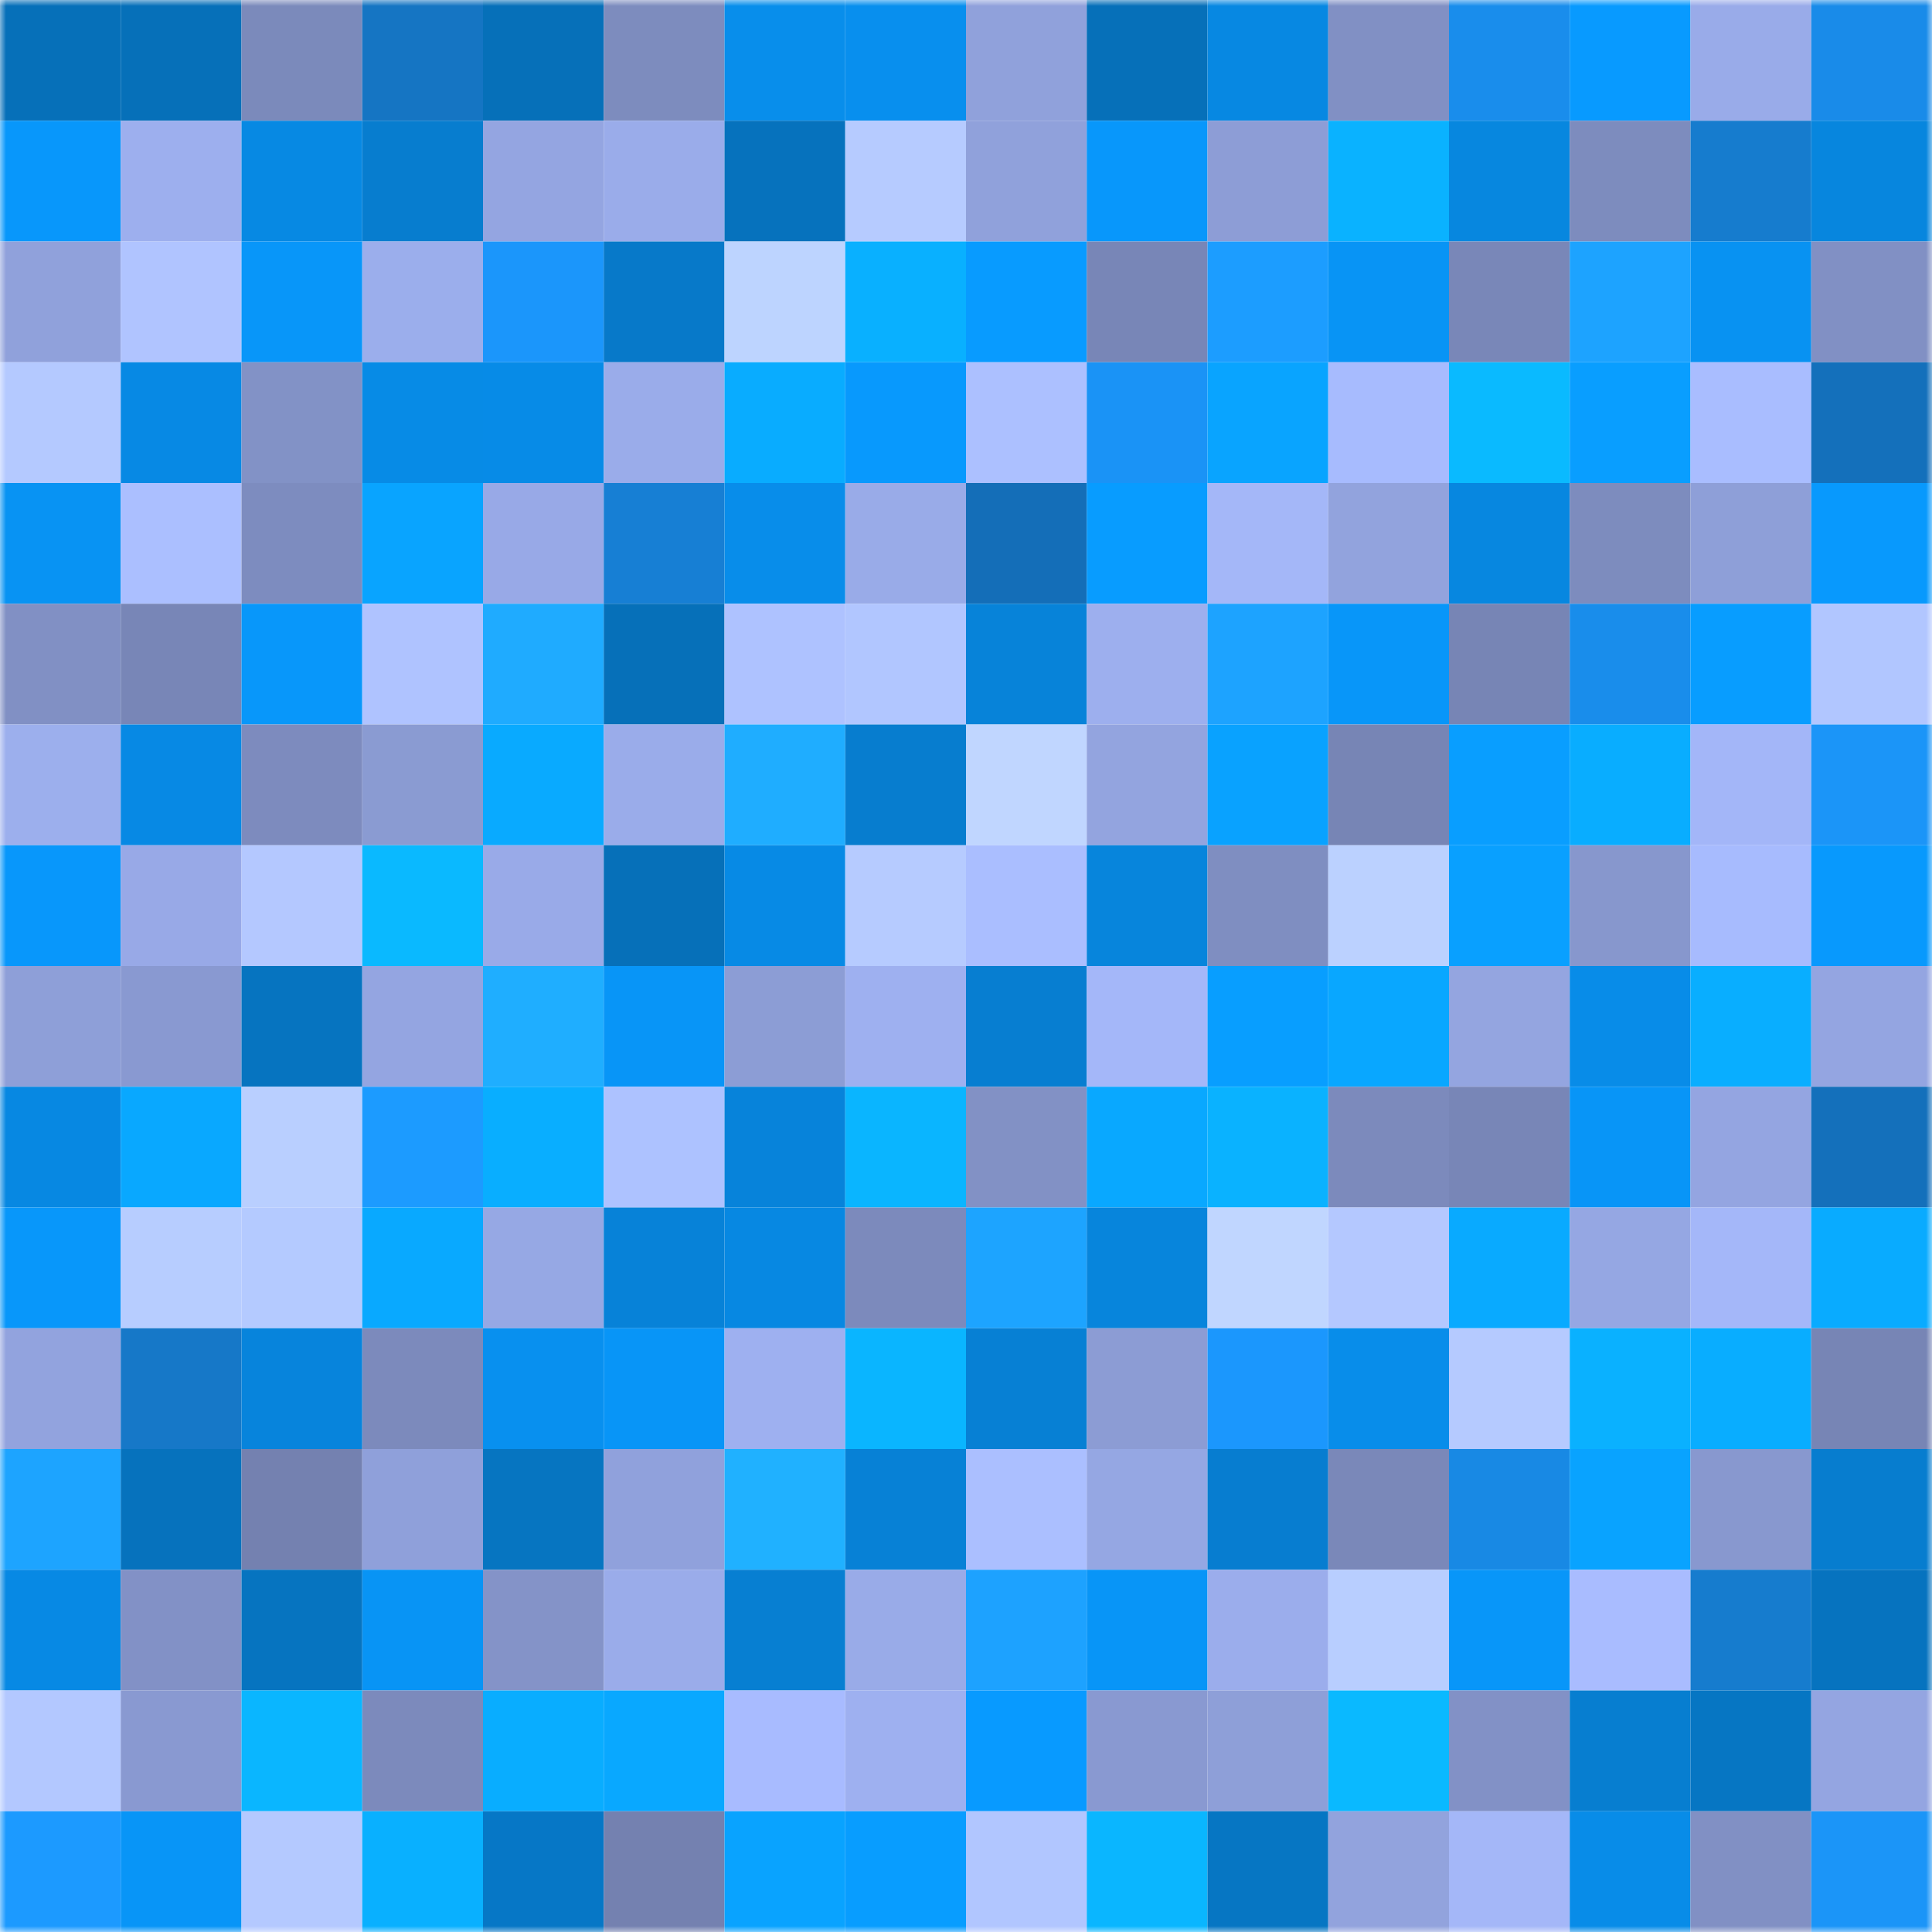 <svg viewBox="0 0 160 160" fill="none" role="img" xmlns="http://www.w3.org/2000/svg" width="240" height="240" name="ens%2Cfluzzknock.eth"><mask id="541495310" mask-type="alpha" maskUnits="userSpaceOnUse" x="0" y="0" width="160" height="160"><rect width="160" height="160" fill="#FFFFFF"></rect></mask><g mask="url(#541495310)"><rect x="0" y="0" width="10" height="10" fill="#0670b9"></rect><rect x="10" y="0" width="10" height="10" fill="#0670b9"></rect><rect x="20" y="0" width="10" height="10" fill="#7b8abb"></rect><rect x="30" y="0" width="10" height="10" fill="#1575c3"></rect><rect x="40" y="0" width="10" height="10" fill="#0670b9"></rect><rect x="50" y="0" width="10" height="10" fill="#7d8cbe"></rect><rect x="60" y="0" width="10" height="10" fill="#088eeb"></rect><rect x="70" y="0" width="10" height="10" fill="#088fee"></rect><rect x="80" y="0" width="10" height="10" fill="#90a1db"></rect><rect x="90" y="0" width="10" height="10" fill="#0670b9"></rect><rect x="100" y="0" width="10" height="10" fill="#0788e2"></rect><rect x="110" y="0" width="10" height="10" fill="#8190c4"></rect><rect x="120" y="0" width="10" height="10" fill="#198dec"></rect><rect x="130" y="0" width="10" height="10" fill="#089aff"></rect><rect x="140" y="0" width="10" height="10" fill="#99abe9"></rect><rect x="150" y="0" width="10" height="10" fill="#198be9"></rect><rect x="0" y="10" width="10" height="10" fill="#0897fb"></rect><rect x="10" y="10" width="10" height="10" fill="#9dafee"></rect><rect x="20" y="10" width="10" height="10" fill="#0789e3"></rect><rect x="30" y="10" width="10" height="10" fill="#077dcf"></rect><rect x="40" y="10" width="10" height="10" fill="#94a5e1"></rect><rect x="50" y="10" width="10" height="10" fill="#9aacea"></rect><rect x="60" y="10" width="10" height="10" fill="#0672bd"></rect><rect x="70" y="10" width="10" height="10" fill="#b6cbff"></rect><rect x="80" y="10" width="10" height="10" fill="#90a1db"></rect><rect x="90" y="10" width="10" height="10" fill="#0897fb"></rect><rect x="100" y="10" width="10" height="10" fill="#8d9dd6"></rect><rect x="110" y="10" width="10" height="10" fill="#0ab2ff"></rect><rect x="120" y="10" width="10" height="10" fill="#0787df"></rect><rect x="130" y="10" width="10" height="10" fill="#7d8cbe"></rect><rect x="140" y="10" width="10" height="10" fill="#167cce"></rect><rect x="150" y="10" width="10" height="10" fill="#0786de"></rect><rect x="0" y="20" width="10" height="10" fill="#90a1db"></rect><rect x="10" y="20" width="10" height="10" fill="#b0c4ff"></rect><rect x="20" y="20" width="10" height="10" fill="#0896f9"></rect><rect x="30" y="20" width="10" height="10" fill="#9baeec"></rect><rect x="40" y="20" width="10" height="10" fill="#1b96fb"></rect><rect x="50" y="20" width="10" height="10" fill="#0779c9"></rect><rect x="60" y="20" width="10" height="10" fill="#bdd4ff"></rect><rect x="70" y="20" width="10" height="10" fill="#09b0ff"></rect><rect x="80" y="20" width="10" height="10" fill="#089bff"></rect><rect x="90" y="20" width="10" height="10" fill="#7886b7"></rect><rect x="100" y="20" width="10" height="10" fill="#1c9dff"></rect><rect x="110" y="20" width="10" height="10" fill="#0894f5"></rect><rect x="120" y="20" width="10" height="10" fill="#7987b8"></rect><rect x="130" y="20" width="10" height="10" fill="#1da3ff"></rect><rect x="140" y="20" width="10" height="10" fill="#0892f2"></rect><rect x="150" y="20" width="10" height="10" fill="#8190c4"></rect><rect x="0" y="30" width="10" height="10" fill="#b4c9ff"></rect><rect x="10" y="30" width="10" height="10" fill="#0789e4"></rect><rect x="20" y="30" width="10" height="10" fill="#8292c6"></rect><rect x="30" y="30" width="10" height="10" fill="#078be6"></rect><rect x="40" y="30" width="10" height="10" fill="#078be7"></rect><rect x="50" y="30" width="10" height="10" fill="#9aacea"></rect><rect x="60" y="30" width="10" height="10" fill="#09acff"></rect><rect x="70" y="30" width="10" height="10" fill="#0899fd"></rect><rect x="80" y="30" width="10" height="10" fill="#acc0ff"></rect><rect x="90" y="30" width="10" height="10" fill="#1a93f6"></rect><rect x="100" y="30" width="10" height="10" fill="#09a4ff"></rect><rect x="110" y="30" width="10" height="10" fill="#a7bbfe"></rect><rect x="120" y="30" width="10" height="10" fill="#0abaff"></rect><rect x="130" y="30" width="10" height="10" fill="#099eff"></rect><rect x="140" y="30" width="10" height="10" fill="#a9bdff"></rect><rect x="150" y="30" width="10" height="10" fill="#1470bb"></rect><rect x="0" y="40" width="10" height="10" fill="#0893f3"></rect><rect x="10" y="40" width="10" height="10" fill="#abbfff"></rect><rect x="20" y="40" width="10" height="10" fill="#7d8cbf"></rect><rect x="30" y="40" width="10" height="10" fill="#09a4ff"></rect><rect x="40" y="40" width="10" height="10" fill="#98a9e7"></rect><rect x="50" y="40" width="10" height="10" fill="#177fd4"></rect><rect x="60" y="40" width="10" height="10" fill="#088dea"></rect><rect x="70" y="40" width="10" height="10" fill="#99abe8"></rect><rect x="80" y="40" width="10" height="10" fill="#146eb8"></rect><rect x="90" y="40" width="10" height="10" fill="#089cff"></rect><rect x="100" y="40" width="10" height="10" fill="#a4b7f8"></rect><rect x="110" y="40" width="10" height="10" fill="#92a3dd"></rect><rect x="120" y="40" width="10" height="10" fill="#0787e0"></rect><rect x="130" y="40" width="10" height="10" fill="#7d8cbe"></rect><rect x="140" y="40" width="10" height="10" fill="#8e9fd8"></rect><rect x="150" y="40" width="10" height="10" fill="#0899fd"></rect><rect x="0" y="50" width="10" height="10" fill="#8190c4"></rect><rect x="10" y="50" width="10" height="10" fill="#7886b7"></rect><rect x="20" y="50" width="10" height="10" fill="#0897fa"></rect><rect x="30" y="50" width="10" height="10" fill="#afc3ff"></rect><rect x="40" y="50" width="10" height="10" fill="#1fabff"></rect><rect x="50" y="50" width="10" height="10" fill="#0670b9"></rect><rect x="60" y="50" width="10" height="10" fill="#aec2ff"></rect><rect x="70" y="50" width="10" height="10" fill="#b1c6ff"></rect><rect x="80" y="50" width="10" height="10" fill="#0783d9"></rect><rect x="90" y="50" width="10" height="10" fill="#9dafee"></rect><rect x="100" y="50" width="10" height="10" fill="#1da3ff"></rect><rect x="110" y="50" width="10" height="10" fill="#0896f9"></rect><rect x="120" y="50" width="10" height="10" fill="#7785b5"></rect><rect x="130" y="50" width="10" height="10" fill="#198deb"></rect><rect x="140" y="50" width="10" height="10" fill="#089dff"></rect><rect x="150" y="50" width="10" height="10" fill="#b1c6ff"></rect><rect x="0" y="60" width="10" height="10" fill="#9cafed"></rect><rect x="10" y="60" width="10" height="10" fill="#0789e4"></rect><rect x="20" y="60" width="10" height="10" fill="#7d8bbe"></rect><rect x="30" y="60" width="10" height="10" fill="#8a9bd2"></rect><rect x="40" y="60" width="10" height="10" fill="#09aaff"></rect><rect x="50" y="60" width="10" height="10" fill="#9aacea"></rect><rect x="60" y="60" width="10" height="10" fill="#1fadff"></rect><rect x="70" y="60" width="10" height="10" fill="#077dcf"></rect><rect x="80" y="60" width="10" height="10" fill="#c0d6ff"></rect><rect x="90" y="60" width="10" height="10" fill="#93a4df"></rect><rect x="100" y="60" width="10" height="10" fill="#09a2ff"></rect><rect x="110" y="60" width="10" height="10" fill="#7785b5"></rect><rect x="120" y="60" width="10" height="10" fill="#099eff"></rect><rect x="130" y="60" width="10" height="10" fill="#09adff"></rect><rect x="140" y="60" width="10" height="10" fill="#a3b6f8"></rect><rect x="150" y="60" width="10" height="10" fill="#1b95f8"></rect><rect x="0" y="70" width="10" height="10" fill="#0897fb"></rect><rect x="10" y="70" width="10" height="10" fill="#98a9e7"></rect><rect x="20" y="70" width="10" height="10" fill="#b4c8ff"></rect><rect x="30" y="70" width="10" height="10" fill="#0ab9ff"></rect><rect x="40" y="70" width="10" height="10" fill="#99aae8"></rect><rect x="50" y="70" width="10" height="10" fill="#0670b9"></rect><rect x="60" y="70" width="10" height="10" fill="#078ae5"></rect><rect x="70" y="70" width="10" height="10" fill="#b6cbff"></rect><rect x="80" y="70" width="10" height="10" fill="#aabeff"></rect><rect x="90" y="70" width="10" height="10" fill="#0785dc"></rect><rect x="100" y="70" width="10" height="10" fill="#7f8ec1"></rect><rect x="110" y="70" width="10" height="10" fill="#bbd1ff"></rect><rect x="120" y="70" width="10" height="10" fill="#09a0ff"></rect><rect x="130" y="70" width="10" height="10" fill="#8797cd"></rect><rect x="140" y="70" width="10" height="10" fill="#a7bbfe"></rect><rect x="150" y="70" width="10" height="10" fill="#0899fd"></rect><rect x="0" y="80" width="10" height="10" fill="#8e9fd8"></rect><rect x="10" y="80" width="10" height="10" fill="#8999d1"></rect><rect x="20" y="80" width="10" height="10" fill="#0674c0"></rect><rect x="30" y="80" width="10" height="10" fill="#94a5e1"></rect><rect x="40" y="80" width="10" height="10" fill="#1faeff"></rect><rect x="50" y="80" width="10" height="10" fill="#0895f7"></rect><rect x="60" y="80" width="10" height="10" fill="#8c9dd5"></rect><rect x="70" y="80" width="10" height="10" fill="#9eb0f0"></rect><rect x="80" y="80" width="10" height="10" fill="#077ed1"></rect><rect x="90" y="80" width="10" height="10" fill="#a4b7f9"></rect><rect x="100" y="80" width="10" height="10" fill="#089eff"></rect><rect x="110" y="80" width="10" height="10" fill="#09a7ff"></rect><rect x="120" y="80" width="10" height="10" fill="#94a5e0"></rect><rect x="130" y="80" width="10" height="10" fill="#088ce8"></rect><rect x="140" y="80" width="10" height="10" fill="#09aeff"></rect><rect x="150" y="80" width="10" height="10" fill="#94a5e1"></rect><rect x="0" y="90" width="10" height="10" fill="#0788e2"></rect><rect x="10" y="90" width="10" height="10" fill="#09a8ff"></rect><rect x="20" y="90" width="10" height="10" fill="#b9cfff"></rect><rect x="30" y="90" width="10" height="10" fill="#1c9bff"></rect><rect x="40" y="90" width="10" height="10" fill="#09aeff"></rect><rect x="50" y="90" width="10" height="10" fill="#adc2ff"></rect><rect x="60" y="90" width="10" height="10" fill="#0783da"></rect><rect x="70" y="90" width="10" height="10" fill="#0ab5ff"></rect><rect x="80" y="90" width="10" height="10" fill="#8291c5"></rect><rect x="90" y="90" width="10" height="10" fill="#09a8ff"></rect><rect x="100" y="90" width="10" height="10" fill="#0ab2ff"></rect><rect x="110" y="90" width="10" height="10" fill="#7c8abc"></rect><rect x="120" y="90" width="10" height="10" fill="#7886b7"></rect><rect x="130" y="90" width="10" height="10" fill="#0895f7"></rect><rect x="140" y="90" width="10" height="10" fill="#94a5e1"></rect><rect x="150" y="90" width="10" height="10" fill="#1470bb"></rect><rect x="0" y="100" width="10" height="10" fill="#0897fa"></rect><rect x="10" y="100" width="10" height="10" fill="#b7cdff"></rect><rect x="20" y="100" width="10" height="10" fill="#b4caff"></rect><rect x="30" y="100" width="10" height="10" fill="#09a9ff"></rect><rect x="40" y="100" width="10" height="10" fill="#96a8e4"></rect><rect x="50" y="100" width="10" height="10" fill="#0782d8"></rect><rect x="60" y="100" width="10" height="10" fill="#0788e2"></rect><rect x="70" y="100" width="10" height="10" fill="#7c8abc"></rect><rect x="80" y="100" width="10" height="10" fill="#1da4ff"></rect><rect x="90" y="100" width="10" height="10" fill="#0785dc"></rect><rect x="100" y="100" width="10" height="10" fill="#c0d6ff"></rect><rect x="110" y="100" width="10" height="10" fill="#b4c8ff"></rect><rect x="120" y="100" width="10" height="10" fill="#09aaff"></rect><rect x="130" y="100" width="10" height="10" fill="#95a7e3"></rect><rect x="140" y="100" width="10" height="10" fill="#a4b7f9"></rect><rect x="150" y="100" width="10" height="10" fill="#09abff"></rect><rect x="0" y="110" width="10" height="10" fill="#92a3de"></rect><rect x="10" y="110" width="10" height="10" fill="#1678c8"></rect><rect x="20" y="110" width="10" height="10" fill="#0784dc"></rect><rect x="30" y="110" width="10" height="10" fill="#7c8abc"></rect><rect x="40" y="110" width="10" height="10" fill="#0890ef"></rect><rect x="50" y="110" width="10" height="10" fill="#0895f7"></rect><rect x="60" y="110" width="10" height="10" fill="#9eb0f0"></rect><rect x="70" y="110" width="10" height="10" fill="#0ab5ff"></rect><rect x="80" y="110" width="10" height="10" fill="#0780d4"></rect><rect x="90" y="110" width="10" height="10" fill="#8c9cd4"></rect><rect x="100" y="110" width="10" height="10" fill="#1b97fd"></rect><rect x="110" y="110" width="10" height="10" fill="#088dea"></rect><rect x="120" y="110" width="10" height="10" fill="#b5caff"></rect><rect x="130" y="110" width="10" height="10" fill="#0ab1ff"></rect><rect x="140" y="110" width="10" height="10" fill="#09adff"></rect><rect x="150" y="110" width="10" height="10" fill="#7785b5"></rect><rect x="0" y="120" width="10" height="10" fill="#1da4ff"></rect><rect x="10" y="120" width="10" height="10" fill="#0672bd"></rect><rect x="20" y="120" width="10" height="10" fill="#7481b0"></rect><rect x="30" y="120" width="10" height="10" fill="#8fa0da"></rect><rect x="40" y="120" width="10" height="10" fill="#0675c1"></rect><rect x="50" y="120" width="10" height="10" fill="#90a1dc"></rect><rect x="60" y="120" width="10" height="10" fill="#20b1ff"></rect><rect x="70" y="120" width="10" height="10" fill="#0781d6"></rect><rect x="80" y="120" width="10" height="10" fill="#abbfff"></rect><rect x="90" y="120" width="10" height="10" fill="#95a7e3"></rect><rect x="100" y="120" width="10" height="10" fill="#077dd0"></rect><rect x="110" y="120" width="10" height="10" fill="#7a88b9"></rect><rect x="120" y="120" width="10" height="10" fill="#1889e4"></rect><rect x="130" y="120" width="10" height="10" fill="#09a3ff"></rect><rect x="140" y="120" width="10" height="10" fill="#8898cf"></rect><rect x="150" y="120" width="10" height="10" fill="#077dcf"></rect><rect x="0" y="130" width="10" height="10" fill="#0789e4"></rect><rect x="10" y="130" width="10" height="10" fill="#8291c6"></rect><rect x="20" y="130" width="10" height="10" fill="#0674c0"></rect><rect x="30" y="130" width="10" height="10" fill="#0894f5"></rect><rect x="40" y="130" width="10" height="10" fill="#8493c8"></rect><rect x="50" y="130" width="10" height="10" fill="#9aacea"></rect><rect x="60" y="130" width="10" height="10" fill="#077fd2"></rect><rect x="70" y="130" width="10" height="10" fill="#99abe8"></rect><rect x="80" y="130" width="10" height="10" fill="#1da2ff"></rect><rect x="90" y="130" width="10" height="10" fill="#0895f7"></rect><rect x="100" y="130" width="10" height="10" fill="#9badec"></rect><rect x="110" y="130" width="10" height="10" fill="#b8ceff"></rect><rect x="120" y="130" width="10" height="10" fill="#0896f9"></rect><rect x="130" y="130" width="10" height="10" fill="#a9bcff"></rect><rect x="140" y="130" width="10" height="10" fill="#167cce"></rect><rect x="150" y="130" width="10" height="10" fill="#0673bf"></rect><rect x="0" y="140" width="10" height="10" fill="#b3c8ff"></rect><rect x="10" y="140" width="10" height="10" fill="#8999d1"></rect><rect x="20" y="140" width="10" height="10" fill="#0ab6ff"></rect><rect x="30" y="140" width="10" height="10" fill="#7c8abc"></rect><rect x="40" y="140" width="10" height="10" fill="#09adff"></rect><rect x="50" y="140" width="10" height="10" fill="#09a8ff"></rect><rect x="60" y="140" width="10" height="10" fill="#a8bbff"></rect><rect x="70" y="140" width="10" height="10" fill="#9eb0f0"></rect><rect x="80" y="140" width="10" height="10" fill="#089aff"></rect><rect x="90" y="140" width="10" height="10" fill="#8999d1"></rect><rect x="100" y="140" width="10" height="10" fill="#8e9fd8"></rect><rect x="110" y="140" width="10" height="10" fill="#0ab9ff"></rect><rect x="120" y="140" width="10" height="10" fill="#8291c6"></rect><rect x="130" y="140" width="10" height="10" fill="#077ed0"></rect><rect x="140" y="140" width="10" height="10" fill="#0676c3"></rect><rect x="150" y="140" width="10" height="10" fill="#94a5e1"></rect><rect x="0" y="150" width="10" height="10" fill="#1c9aff"></rect><rect x="10" y="150" width="10" height="10" fill="#0895f7"></rect><rect x="20" y="150" width="10" height="10" fill="#b4c9ff"></rect><rect x="30" y="150" width="10" height="10" fill="#09b0ff"></rect><rect x="40" y="150" width="10" height="10" fill="#0677c6"></rect><rect x="50" y="150" width="10" height="10" fill="#7481b0"></rect><rect x="60" y="150" width="10" height="10" fill="#09a3ff"></rect><rect x="70" y="150" width="10" height="10" fill="#089dff"></rect><rect x="80" y="150" width="10" height="10" fill="#b1c6ff"></rect><rect x="90" y="150" width="10" height="10" fill="#0ab6ff"></rect><rect x="100" y="150" width="10" height="10" fill="#0676c3"></rect><rect x="110" y="150" width="10" height="10" fill="#92a3dd"></rect><rect x="120" y="150" width="10" height="10" fill="#a4b7f8"></rect><rect x="130" y="150" width="10" height="10" fill="#088ce8"></rect><rect x="140" y="150" width="10" height="10" fill="#8190c4"></rect><rect x="150" y="150" width="10" height="10" fill="#1b95f8"></rect></g></svg>